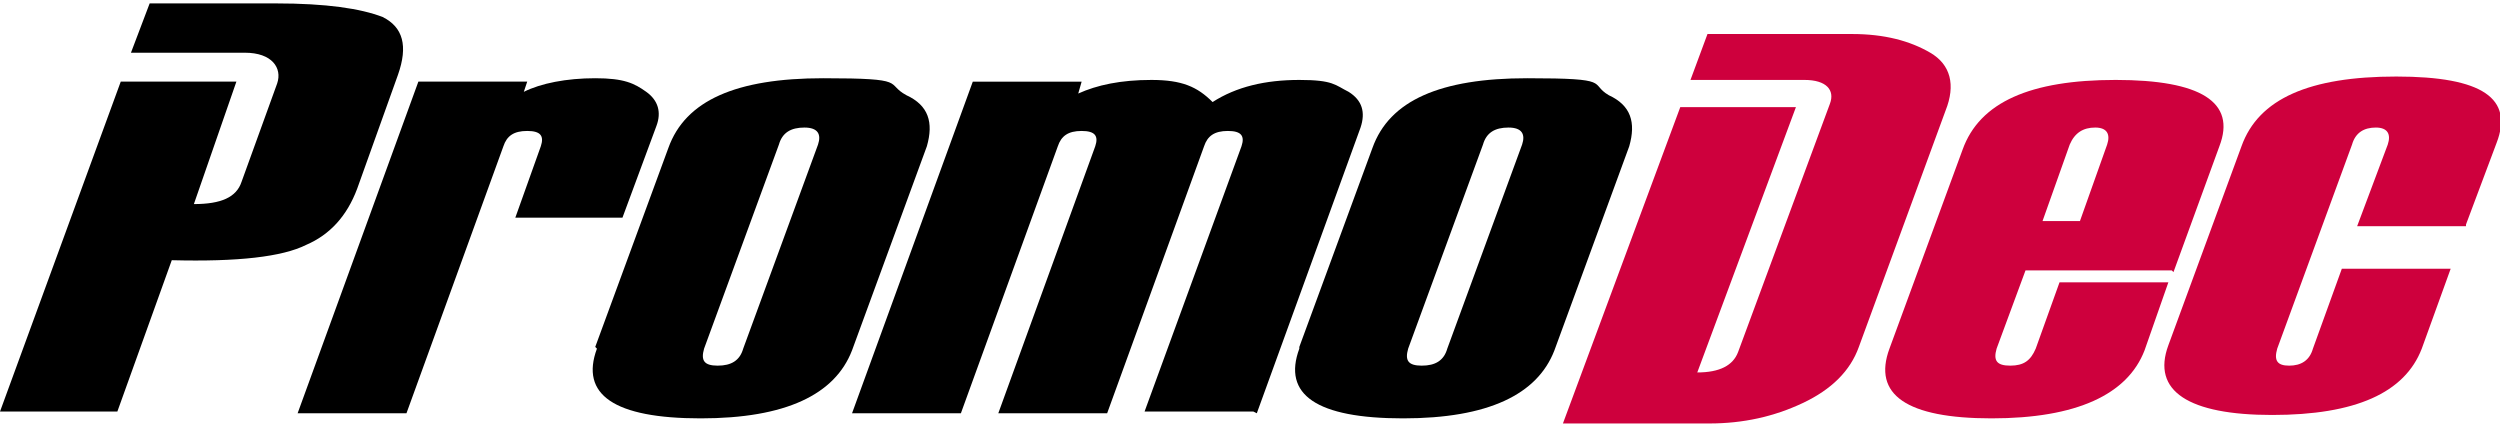 <svg xmlns="http://www.w3.org/2000/svg" viewBox="0 0 147 25"><defs><style>      .cls-1 {        fill: #ce003d;      }    </style></defs><g><g id="Calque_1"><path class="cls-1" d="M99.4,4.7l1-2.7h8.5c1.9,0,3.4.4,4.6,1.1,1.2.7,1.5,1.9.9,3.4l-5.1,13.9c-.5,1.4-1.6,2.5-3.3,3.3s-3.5,1.2-5.5,1.2h-8.6l6.9-18.6h6.8s-5.8,15.6-5.8,15.6c1.3,0,2.1-.4,2.4-1.2l5.4-14.6c.3-.8-.2-1.4-1.5-1.4h-6.8Z"></path><path d="M7.7,3.1L8.8.2h7.4c3,0,5,.3,6.3.8,1.2.6,1.5,1.7.9,3.4l-2.4,6.7c-.6,1.6-1.6,2.7-3,3.3-1.4.7-4,1-7.9.9l-3.2,8.9H0L7.1,4.8h6.8s-2.5,7.2-2.5,7.2c1.6,0,2.5-.4,2.8-1.3l2.1-5.8c.3-.9-.3-1.8-1.9-1.8h-6.7Z"></path><path d="M36.7,12.8h-6.4l1.5-4.2c.2-.6,0-.9-.8-.9s-1.2.3-1.4.9l-5.7,15.7h-6.4l7.1-19.5h6.4l-.2.6c1-.5,2.5-.8,4.2-.8s2.3.3,3,.8c.7.5.9,1.2.6,2l-2,5.4Z"></path><path d="M35,20.4l4.3-11.7c1-2.8,4-4.1,9.1-4.1s3.6.3,4.9,1c1.3.6,1.6,1.6,1.2,3l-4.4,12c-1,2.6-3.9,4-8.9,4-5.1,0-7.1-1.4-6.1-4.1ZM43.7,20.5l4.4-12c.2-.6,0-1-.8-1s-1.3.3-1.5,1l-4.4,12c-.2.7,0,1,.8,1s1.3-.3,1.5-1Z"></path><path d="M73.7,24.2h-6.4l5.7-15.6c.2-.6,0-.9-.8-.9s-1.2.3-1.4.9l-5.7,15.7h-6.4l5.7-15.7c.2-.6,0-.9-.8-.9s-1.2.3-1.4.9l-5.7,15.7h-6.4l7.1-19.5h6.4l-.2.7c1.1-.5,2.5-.8,4.3-.8s2.7.4,3.6,1.3c1.4-.9,3.1-1.3,5.1-1.3s2.1.3,2.9.7c.8.5,1,1.2.7,2.1l-6.1,16.8Z"></path><path d="M76.4,20.4l4.3-11.7c1-2.8,4-4.1,9.1-4.1s3.6.3,4.8,1c1.3.6,1.6,1.6,1.2,3l-4.4,12c-1,2.6-3.9,4-8.9,4-5.1,0-7.1-1.4-6.1-4.1ZM85.1,20.5l4.4-12c.2-.6,0-1-.8-1s-1.3.3-1.5,1l-4.4,12c-.2.7,0,1,.8,1s1.3-.3,1.5-1Z"></path><path class="cls-1" d="M127.7,15.9h-8.6l-1.7,4.6c-.2.7,0,1,.8,1s1.2-.3,1.5-1l1.4-3.9h6.4l-1.4,4c-1,2.6-4,4-9,4s-7-1.4-6-4.1l4.3-11.7c1-2.8,4-4.1,9-4.1s7.1,1.3,6.1,3.9l-2.7,7.4ZM122.3,13l1.6-4.5c.2-.6,0-1-.7-1s-1.2.3-1.5,1l-1.6,4.5h2.2Z"></path><path class="cls-1" d="M145,13.3h-6.4l1.8-4.8c.2-.6,0-1-.7-1s-1.2.3-1.4,1l-4.4,12c-.2.7,0,1,.7,1s1.2-.3,1.4-1l1.7-4.7h6.4l-1.7,4.7c-1,2.6-3.9,3.9-8.8,3.9s-7.1-1.4-6.1-4.1l4.3-11.7c1-2.8,4-4.1,9.1-4.1s6.9,1.3,5.9,3.9l-1.8,4.8Z"></path></g></g></svg>